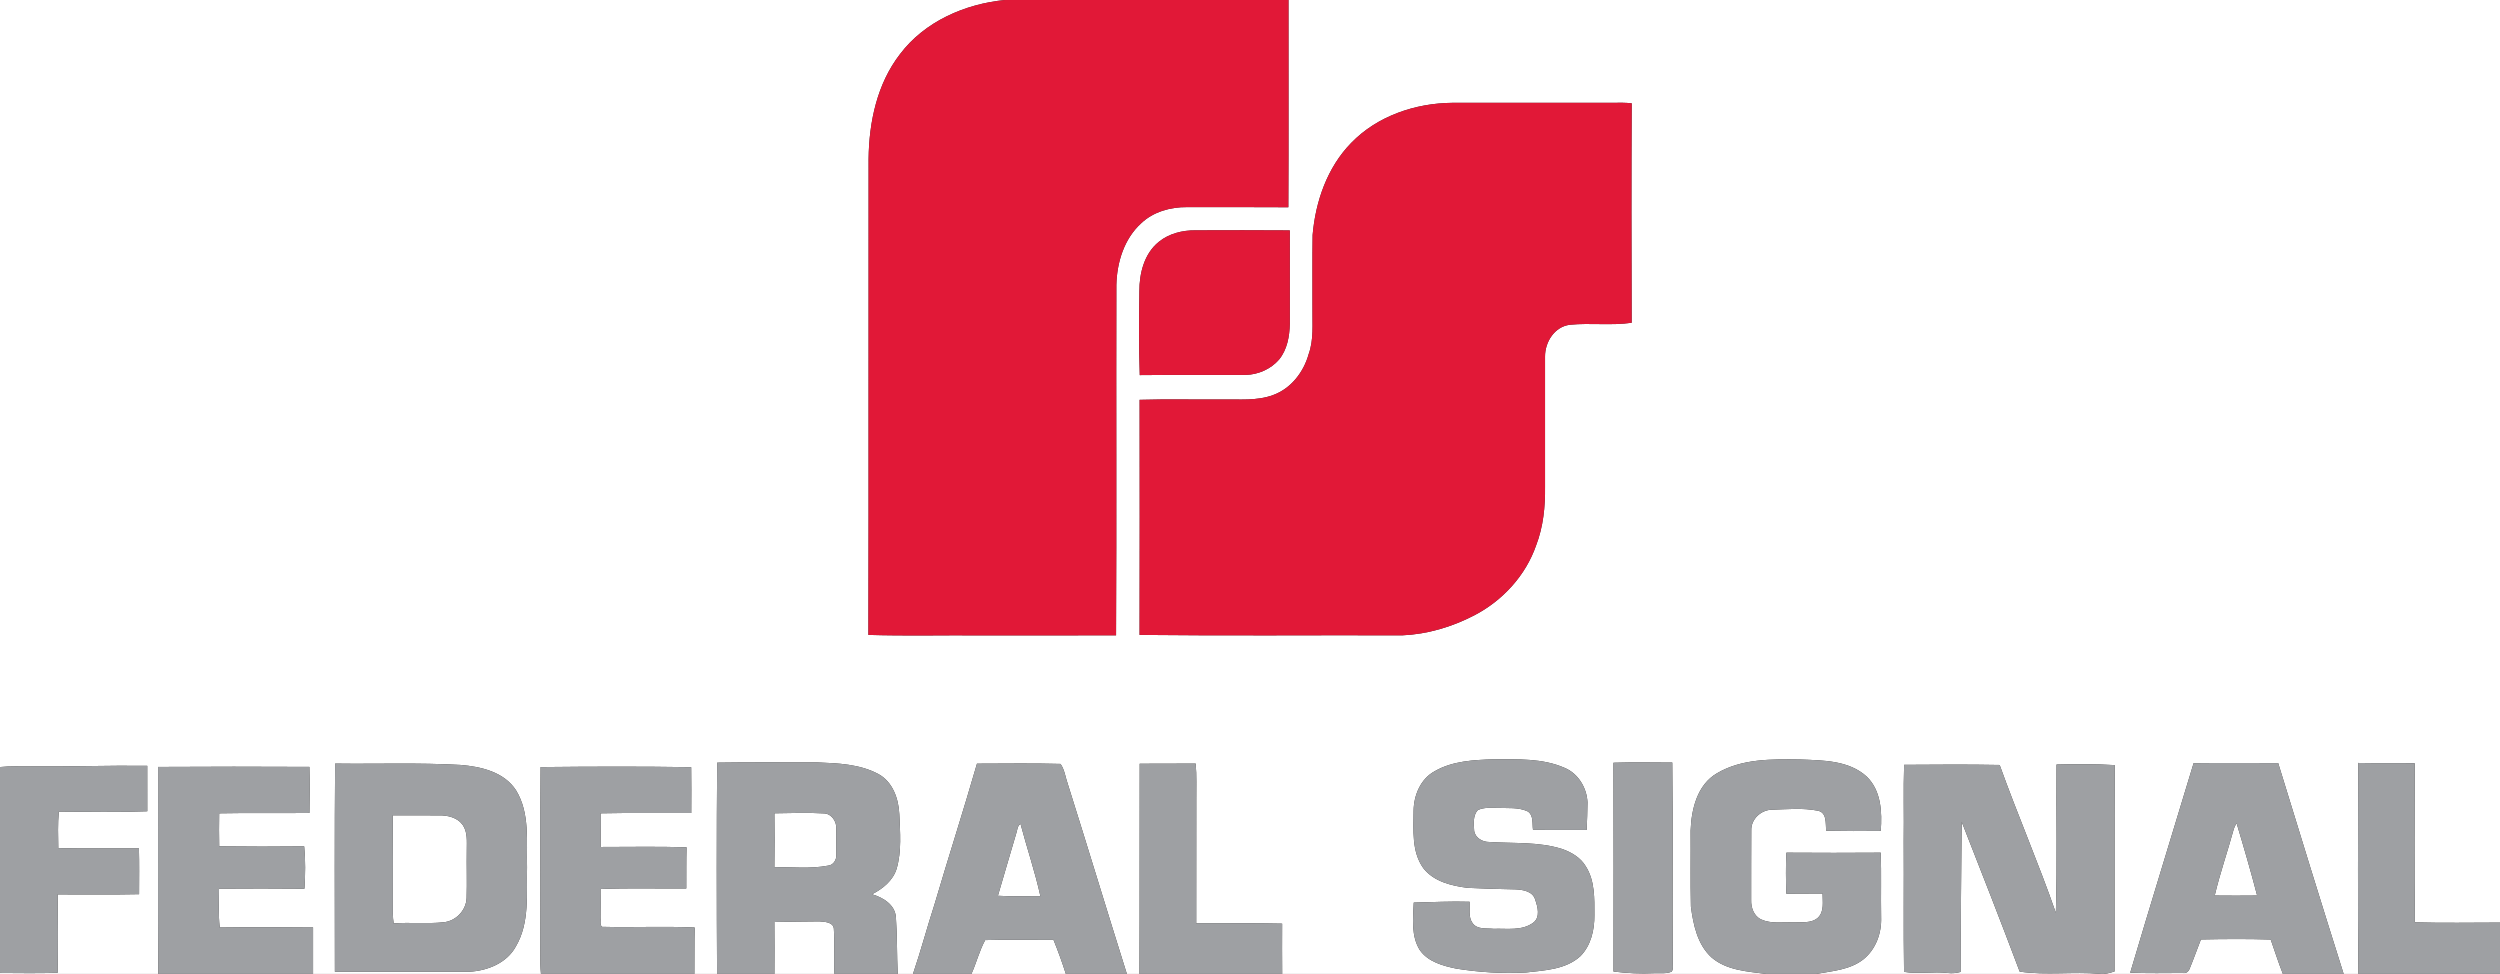 <?xml version="1.0" encoding="UTF-8" ?>
<!DOCTYPE svg PUBLIC "-//W3C//DTD SVG 1.1//EN" "http://www.w3.org/Graphics/SVG/1.1/DTD/svg11.dtd">
<svg width="1150pt" height="448pt" viewBox="0 0 1150 448" version="1.1" xmlns="http://www.w3.org/2000/svg">
<rect x="0" y="0" width="1150" height="448" fill="#333333" stroke="none"/>
<g id="#ffffffff">
<path fill="#ffffff" opacity="1.00" d=" M 0.00 0.00 L 462.26 0.00 C 443.84 1.82 425.32 9.88 413.97 24.95 C 403.47 38.54 399.76 56.08 399.55 72.95 C 399.45 145.99 399.64 219.03 399.45 292.06 C 416.95 292.59 434.48 292.13 451.99 292.29 C 472.46 292.26 492.92 292.34 513.39 292.24 C 513.66 238.50 513.39 184.75 513.53 131.00 C 513.79 120.71 517.08 109.88 524.87 102.78 C 530.45 97.41 538.42 95.21 546.02 95.28 C 561.56 95.31 577.10 95.22 592.64 95.34 C 592.81 63.56 592.67 31.78 592.71 0.00 L 1150.00 0.00 L 1150.00 424.39 C 1136.95 424.40 1123.89 424.65 1110.84 424.28 C 1110.57 399.89 1110.72 375.50 1110.77 351.11 C 1102.11 350.91 1093.44 351.15 1084.78 350.96 C 1084.71 383.30 1084.53 415.66 1084.87 448.00 L 1078.08 448.00 C 1067.88 415.72 1057.89 383.37 1047.96 351.01 C 1034.99 351.03 1022.02 350.89 1009.06 351.05 C 999.39 383.20 989.42 415.27 979.89 447.46 C 987.95 447.71 996.03 447.63 1004.10 447.57 C 1005.70 447.85 1006.80 446.88 1007.30 445.44 C 1009.11 441.06 1010.67 436.57 1012.42 432.15 C 1023.11 431.93 1033.82 431.86 1044.52 432.18 C 1046.37 437.46 1048.07 442.79 1050.12 448.00 L 835.54 448.00 C 842.94 446.65 851.01 446.13 857.17 441.29 C 862.89 436.70 865.60 429.18 865.33 421.97 C 865.15 412.06 865.48 402.14 865.14 392.23 C 850.67 392.34 836.20 392.33 821.74 392.23 C 821.42 398.51 821.52 404.80 821.69 411.09 C 827.25 411.03 832.81 411.02 838.38 411.01 C 838.35 414.76 839.27 419.28 836.22 422.16 C 833.17 424.87 828.69 424.08 824.94 424.32 C 820.01 424.10 814.76 425.06 810.13 422.94 C 806.77 421.39 805.43 417.49 805.54 414.02 C 805.59 403.35 805.49 392.67 805.59 382.01 C 805.42 376.80 810.05 372.55 815.12 372.45 C 822.08 372.28 829.20 371.55 836.08 372.90 C 840.48 373.68 839.72 378.84 840.02 382.14 C 848.40 382.31 856.77 382.31 865.15 382.21 C 865.81 373.54 865.35 363.75 858.74 357.28 C 850.50 349.71 838.54 349.78 828.04 349.36 C 815.17 349.20 801.27 348.92 789.82 355.70 C 780.70 360.97 778.01 372.29 777.68 382.09 C 777.78 393.71 777.54 405.35 777.81 416.98 C 778.90 425.36 780.83 434.61 787.41 440.51 C 794.32 446.38 803.78 446.87 812.35 448.00 L 589.81 448.00 C 589.77 440.29 589.73 432.59 589.79 424.88 C 576.62 424.54 563.44 424.81 550.27 424.72 C 550.29 405.80 550.30 386.88 550.30 367.96 C 550.24 362.38 550.54 356.80 550.01 351.24 C 541.42 351.31 532.84 351.27 524.26 351.31 C 524.17 383.54 524.30 415.77 524.15 448.00 L 518.36 448.00 C 509.23 419.00 500.42 389.89 491.27 360.89 C 490.13 357.75 489.78 354.16 487.85 351.40 C 475.05 351.03 462.22 351.28 449.41 351.28 C 443.18 372.91 436.25 394.35 429.89 415.95 C 426.44 426.59 423.59 437.41 419.97 448.00 L 412.95 448.00 C 412.53 439.31 412.75 430.60 412.12 421.93 C 411.73 416.15 406.13 412.79 401.11 411.36 C 406.06 408.86 410.76 405.08 412.46 399.59 C 414.81 391.47 414.04 382.88 413.69 374.56 C 413.38 367.43 410.65 359.62 404.03 356.04 C 395.48 351.47 385.48 351.08 376.00 350.71 C 360.63 350.75 345.26 350.56 329.89 350.82 C 329.62 383.21 329.67 415.61 329.85 448.00 L 319.41 448.00 C 319.50 440.89 319.36 433.77 319.55 426.66 C 305.34 426.01 291.09 426.72 276.88 426.34 C 275.81 425.22 276.45 423.38 276.23 421.99 C 276.26 417.63 276.30 413.28 276.24 408.93 C 289.38 408.42 302.54 408.78 315.69 408.71 C 315.74 402.39 315.63 396.07 315.81 389.75 C 302.64 389.35 289.46 389.61 276.28 389.61 C 276.26 384.45 276.32 379.29 276.25 374.13 C 290.16 373.82 304.07 374.06 317.98 373.97 C 318.02 366.94 318.05 359.92 317.95 352.90 C 294.86 352.54 271.76 352.62 248.67 352.86 C 248.41 381.58 248.66 410.31 248.54 439.04 C 248.52 442.02 248.54 445.02 248.84 448.00 L 144.01 448.00 C 144.00 440.88 143.99 433.77 144.01 426.65 C 129.70 426.49 115.38 426.45 101.07 426.65 C 100.42 420.71 100.71 414.73 100.75 408.77 C 113.84 408.68 126.94 408.66 140.04 408.79 C 140.46 402.31 140.55 395.79 139.93 389.33 C 126.90 389.47 113.87 389.48 100.84 389.31 C 100.72 384.25 100.76 379.19 100.83 374.13 C 114.66 373.85 128.50 374.13 142.34 373.96 C 142.45 366.90 142.51 359.83 142.32 352.77 C 119.12 352.67 95.92 352.63 72.72 352.79 C 72.74 384.52 72.61 416.26 72.80 448.00 L 0.00 448.00 L 0.00 447.56 C 8.84 447.63 17.67 447.73 26.51 447.49 C 26.73 435.47 26.66 423.45 26.52 411.43 C 39.01 411.40 51.50 411.60 63.98 411.32 C 64.00 404.29 64.10 397.27 63.91 390.25 C 51.55 390.22 39.18 390.40 26.82 390.14 C 26.72 384.54 26.54 378.92 27.06 373.33 C 40.62 373.42 54.20 373.70 67.75 373.18 C 67.71 366.21 67.76 359.24 67.74 352.27 C 49.84 352.06 31.94 352.71 14.03 352.56 C 9.36 352.58 4.66 352.35 0.00 352.84 L 0.00 0.00 M 621.55 65.74 C 610.55 76.99 605.13 92.64 603.80 108.09 C 603.63 119.39 603.77 130.70 603.73 142.01 C 603.62 149.00 604.40 156.21 601.97 162.92 C 599.69 171.13 593.91 178.68 585.75 181.67 C 578.17 184.54 569.95 183.59 562.03 183.75 C 549.42 183.85 536.81 183.53 524.22 183.92 C 524.26 219.97 524.28 256.01 524.20 292.06 C 564.47 292.51 604.76 292.11 645.03 292.26 C 656.53 291.76 667.87 288.40 678.07 283.11 C 691.15 276.36 701.82 264.77 706.65 250.77 C 709.92 242.26 710.84 233.05 710.72 224.00 C 710.71 204.01 710.70 184.01 710.72 164.02 C 710.68 157.31 715.09 150.26 722.15 149.39 C 731.59 148.46 741.14 149.83 750.57 148.47 C 750.45 114.82 750.41 81.16 750.59 47.51 C 747.75 47.21 744.90 47.24 742.06 47.28 C 717.37 47.30 692.68 47.25 667.99 47.30 C 651.00 47.46 633.53 53.36 621.55 65.74 M 533.02 111.27 C 526.35 116.66 524.08 125.72 524.11 133.96 C 523.94 146.82 523.83 159.71 524.29 172.55 C 540.55 172.37 556.81 172.56 573.07 172.47 C 578.83 172.29 584.59 169.78 588.38 165.38 C 592.13 160.80 593.19 154.69 593.32 148.93 C 593.29 134.62 593.31 120.30 593.31 105.98 C 578.87 105.84 564.43 105.93 549.99 105.95 C 543.98 105.88 537.75 107.40 533.02 111.27 M 659.98 354.75 C 653.47 358.26 650.33 365.84 650.25 372.96 C 650.23 381.81 649.26 391.65 654.68 399.29 C 659.46 405.52 667.69 407.47 675.10 408.41 C 682.43 408.78 689.78 408.97 697.13 409.11 C 700.57 409.25 705.12 410.00 706.20 413.89 C 707.33 417.17 708.60 421.78 705.43 424.34 C 700.22 428.34 693.18 427.02 687.07 427.25 C 683.81 426.89 679.51 427.73 677.36 424.61 C 675.35 421.79 676.19 418.05 675.99 414.81 C 667.43 414.54 658.87 415.00 650.32 415.19 C 650.02 422.47 649.03 430.50 653.09 437.00 C 656.90 442.46 663.74 444.29 669.92 445.57 C 680.51 447.27 691.30 447.93 702.02 447.34 C 710.59 446.35 720.22 445.99 726.96 439.86 C 731.85 434.95 733.49 427.71 733.43 420.98 C 733.44 413.40 733.71 405.14 729.45 398.51 C 727.10 394.51 722.87 392.04 718.61 390.54 C 707.76 387.10 696.24 388.06 685.05 387.31 C 681.95 387.35 678.59 385.43 678.12 382.19 C 677.94 379.01 677.45 375.29 679.73 372.69 C 682.57 371.22 685.92 371.69 689.01 371.64 C 693.60 371.84 698.49 371.24 702.78 373.26 C 705.55 375.15 704.76 378.89 705.18 381.75 C 713.41 381.76 721.63 381.72 729.86 381.77 C 730.10 377.52 730.17 373.27 730.25 369.03 C 729.93 362.42 726.01 355.86 719.79 353.24 C 709.52 348.71 698.04 349.29 687.08 349.28 C 677.90 349.57 668.12 350.04 659.98 354.75 M 154.15 351.25 C 153.88 383.16 154.01 415.08 154.04 447.00 C 174.68 446.96 195.33 446.95 215.97 446.99 C 224.26 446.53 233.16 443.00 237.29 435.36 C 243.76 424.39 242.13 411.15 242.44 398.97 C 242.11 387.12 243.89 374.13 237.37 363.53 C 231.88 355.08 221.28 352.65 211.89 351.87 C 192.66 350.78 173.39 351.51 154.15 351.25 M 742.19 350.86 C 742.26 382.88 742.28 414.90 742.21 446.91 C 748.41 447.68 754.68 447.99 760.94 447.68 C 763.62 447.55 766.46 448.05 769.01 446.93 C 769.91 445.46 769.32 443.63 769.47 442.02 C 769.22 411.61 769.64 381.19 769.25 350.78 C 760.23 350.75 751.20 350.57 742.19 350.86 M 875.89 351.82 C 875.49 363.53 875.88 375.26 875.70 386.98 C 875.84 407.00 875.53 427.03 875.86 447.06 C 882.53 448.16 889.28 446.79 895.98 447.57 C 898.00 447.85 900.03 447.58 902.02 447.06 C 901.85 424.04 902.20 401.02 902.37 378.00 C 911.38 400.93 920.39 423.88 929.06 446.95 C 941.29 448.73 953.69 446.88 965.97 447.96 C 968.28 448.25 970.50 447.52 972.69 446.88 C 972.76 415.24 972.60 383.59 972.78 351.95 C 963.87 351.42 954.92 351.43 946.00 351.68 C 945.80 374.41 946.37 397.17 945.69 419.90 C 937.73 396.99 928.04 374.71 919.85 351.89 C 905.20 351.60 890.54 351.73 875.89 351.82 Z" />
<path fill="#ffffff" opacity="1.00" d=" M 356.22 374.12 C 363.84 374.00 371.49 373.74 379.11 374.17 C 382.47 374.32 384.81 377.81 384.70 380.98 C 384.71 385.00 384.76 389.02 384.73 393.05 C 384.88 395.36 383.45 397.97 380.94 398.19 C 372.80 399.74 364.44 398.86 356.21 398.87 C 356.32 390.62 356.35 382.37 356.22 374.12 Z" />
<path fill="#ffffff" opacity="1.00" d=" M 180.65 375.06 C 187.75 375.08 194.84 375.06 201.94 375.07 C 205.90 375.00 210.34 376.03 212.80 379.40 C 215.17 382.77 214.71 387.08 214.72 390.98 C 214.59 398.35 214.87 405.74 214.64 413.11 C 214.41 418.84 209.64 423.75 203.95 424.26 C 196.36 425.05 188.69 424.19 181.08 424.77 C 180.63 421.88 180.67 418.96 180.73 416.06 C 180.77 402.39 180.76 388.72 180.65 375.06 Z" />
<path fill="#ffffff" opacity="1.00" d=" M 467.42 383.54 C 468.01 382.00 467.88 379.94 469.44 378.99 C 472.37 390.10 476.11 401.01 478.58 412.23 C 472.06 412.17 465.54 412.49 459.04 412.05 C 461.87 402.56 464.56 393.02 467.42 383.54 Z" />
<path fill="#ffffff" opacity="1.00" d=" M 1027.54 381.36 C 1027.82 380.41 1028.26 379.53 1028.84 378.72 C 1032.16 389.74 1035.38 400.81 1038.28 411.95 C 1031.77 412.02 1025.27 412.02 1018.77 411.95 C 1021.22 401.62 1024.74 391.59 1027.54 381.36 Z" />
<path fill="#ffffff" opacity="1.00" d=" M 356.21 424.12 C 363.12 424.01 370.03 423.86 376.94 423.83 C 379.26 424.03 383.19 424.10 383.56 427.12 C 384.02 434.06 383.48 441.04 383.85 448.00 L 356.23 448.00 C 356.30 440.04 356.28 432.08 356.21 424.12 Z" />
<path fill="#ffffff" opacity="1.00" d=" M 453.18 432.44 C 463.65 432.10 474.14 432.39 484.61 432.33 C 486.71 437.47 488.59 442.71 490.29 448.00 L 446.86 448.00 C 449.16 442.90 450.50 437.36 453.18 432.44 Z" />
</g>
<g id="#e11837ff">
<path fill="#e11837" opacity="1.00" d=" M 462.26 0.00 L 592.71 0.00 C 592.67 31.78 592.81 63.56 592.64 95.34 C 577.10 95.22 561.56 95.31 546.02 95.28 C 538.42 95.21 530.45 97.41 524.87 102.78 C 517.08 109.88 513.79 120.71 513.53 131.00 C 513.39 184.75 513.66 238.50 513.39 292.24 C 492.92 292.34 472.46 292.26 451.99 292.29 C 434.48 292.13 416.95 292.59 399.45 292.06 C 399.64 219.03 399.45 145.99 399.55 72.95 C 399.76 56.08 403.47 38.54 413.97 24.95 C 425.32 9.88 443.84 1.82 462.26 0.00 Z" />
<path fill="#e11837" opacity="1.00" d=" M 621.55 65.74 C 633.53 53.36 651.00 47.46 667.99 47.30 C 692.68 47.25 717.37 47.30 742.06 47.28 C 744.90 47.24 747.75 47.21 750.59 47.51 C 750.41 81.16 750.45 114.82 750.57 148.47 C 741.14 149.83 731.59 148.46 722.15 149.39 C 715.09 150.26 710.68 157.31 710.72 164.02 C 710.70 184.01 710.71 204.01 710.72 224.00 C 710.84 233.05 709.92 242.26 706.65 250.77 C 701.82 264.77 691.15 276.36 678.07 283.11 C 667.87 288.40 656.53 291.76 645.03 292.26 C 604.76 292.11 564.47 292.51 524.20 292.06 C 524.28 256.01 524.26 219.97 524.22 183.92 C 536.81 183.53 549.42 183.85 562.03 183.75 C 569.95 183.59 578.17 184.54 585.75 181.67 C 593.91 178.68 599.69 171.13 601.97 162.92 C 604.40 156.21 603.62 149.00 603.73 142.01 C 603.77 130.70 603.63 119.39 603.80 108.09 C 605.13 92.64 610.55 76.99 621.55 65.74 Z" />
<path fill="#e11837" opacity="1.00" d=" M 533.02 111.27 C 537.75 107.40 543.98 105.88 549.99 105.95 C 564.43 105.93 578.87 105.84 593.31 105.98 C 593.31 120.30 593.29 134.62 593.32 148.93 C 593.19 154.69 592.13 160.80 588.38 165.38 C 584.59 169.78 578.83 172.29 573.07 172.47 C 556.81 172.56 540.55 172.37 524.29 172.55 C 523.83 159.71 523.94 146.82 524.11 133.96 C 524.08 125.72 526.35 116.66 533.02 111.27 Z" />
</g>
<g id="#9ea0a3ff">
<path fill="#9ea0a3" opacity="1.00" d=" M 659.98 354.75 C 668.12 350.04 677.90 349.57 687.08 349.28 C 698.04 349.29 709.52 348.71 719.79 353.24 C 726.01 355.86 729.93 362.42 730.25 369.03 C 730.17 373.27 730.10 377.52 729.86 381.77 C 721.63 381.72 713.41 381.76 705.18 381.75 C 704.76 378.89 705.55 375.15 702.78 373.26 C 698.49 371.24 693.60 371.84 689.01 371.64 C 685.92 371.69 682.57 371.22 679.73 372.69 C 677.45 375.29 677.94 379.01 678.12 382.19 C 678.59 385.43 681.95 387.35 685.05 387.31 C 696.24 388.06 707.76 387.10 718.61 390.54 C 722.87 392.04 727.10 394.51 729.45 398.51 C 733.71 405.14 733.44 413.40 733.43 420.98 C 733.49 427.71 731.85 434.95 726.96 439.86 C 720.22 445.99 710.59 446.35 702.02 447.34 C 691.30 447.93 680.51 447.27 669.92 445.57 C 663.74 444.29 656.90 442.46 653.09 437.00 C 649.03 430.50 650.02 422.47 650.32 415.19 C 658.87 415.00 667.43 414.54 675.99 414.81 C 676.19 418.05 675.35 421.79 677.36 424.61 C 679.51 427.73 683.81 426.89 687.07 427.25 C 693.18 427.02 700.22 428.34 705.43 424.34 C 708.60 421.78 707.33 417.17 706.20 413.89 C 705.12 410.00 700.57 409.25 697.13 409.11 C 689.78 408.97 682.43 408.78 675.10 408.41 C 667.69 407.47 659.46 405.52 654.68 399.29 C 649.26 391.65 650.23 381.81 650.25 372.96 C 650.33 365.84 653.47 358.26 659.98 354.75 Z" />
<path fill="#9ea0a3" opacity="1.00" d=" M 789.82 355.70 C 801.27 348.92 815.17 349.20 828.04 349.36 C 838.54 349.78 850.50 349.71 858.74 357.28 C 865.35 363.75 865.81 373.54 865.15 382.21 C 856.77 382.31 848.40 382.31 840.02 382.14 C 839.72 378.84 840.48 373.68 836.08 372.90 C 829.20 371.55 822.08 372.28 815.12 372.45 C 810.05 372.55 805.42 376.80 805.59 382.01 C 805.49 392.67 805.59 403.35 805.54 414.02 C 805.43 417.49 806.77 421.39 810.13 422.94 C 814.76 425.06 820.01 424.10 824.94 424.32 C 828.69 424.08 833.17 424.87 836.22 422.16 C 839.27 419.28 838.35 414.76 838.38 411.01 C 832.81 411.02 827.25 411.03 821.69 411.09 C 821.52 404.80 821.42 398.51 821.74 392.23 C 836.20 392.33 850.67 392.34 865.14 392.23 C 865.48 402.14 865.15 412.06 865.33 421.97 C 865.60 429.18 862.89 436.70 857.17 441.29 C 851.01 446.13 842.94 446.65 835.54 448.00 L 812.35 448.00 C 803.78 446.87 794.32 446.38 787.41 440.51 C 780.83 434.61 778.90 425.36 777.81 416.98 C 777.54 405.35 777.78 393.71 777.68 382.09 C 778.01 372.29 780.70 360.97 789.82 355.70 Z" />
<path fill="#9ea0a3" opacity="1.00" d=" M 154.15 351.25 C 173.39 351.51 192.66 350.78 211.89 351.87 C 221.28 352.65 231.88 355.08 237.37 363.53 C 243.89 374.13 242.11 387.12 242.44 398.97 C 242.13 411.15 243.76 424.39 237.29 435.36 C 233.16 443.00 224.26 446.53 215.97 446.99 C 195.33 446.95 174.68 446.96 154.04 447.00 C 154.01 415.08 153.88 383.16 154.15 351.25 M 180.65 375.06 C 180.76 388.72 180.77 402.39 180.73 416.06 C 180.67 418.96 180.63 421.88 181.08 424.77 C 188.69 424.19 196.36 425.05 203.95 424.26 C 209.64 423.75 214.41 418.84 214.64 413.11 C 214.87 405.74 214.59 398.35 214.72 390.98 C 214.71 387.08 215.17 382.77 212.80 379.40 C 210.34 376.03 205.90 375.00 201.94 375.07 C 194.84 375.06 187.75 375.08 180.65 375.06 Z" />
<path fill="#9ea0a3" opacity="1.00" d=" M 329.89 350.82 C 345.26 350.56 360.63 350.75 376.00 350.71 C 385.48 351.08 395.48 351.47 404.03 356.04 C 410.65 359.62 413.38 367.43 413.69 374.56 C 414.04 382.88 414.81 391.47 412.46 399.59 C 410.76 405.08 406.06 408.86 401.11 411.36 C 406.13 412.79 411.73 416.15 412.12 421.93 C 412.75 430.60 412.53 439.31 412.95 448.00 L 383.85 448.00 C 383.48 441.04 384.02 434.06 383.56 427.12 C 383.19 424.10 379.26 424.03 376.94 423.83 C 370.03 423.86 363.12 424.01 356.21 424.12 C 356.28 432.08 356.30 440.04 356.23 448.00 L 329.85 448.00 C 329.67 415.61 329.62 383.21 329.89 350.82 M 356.22 374.12 C 356.35 382.37 356.32 390.62 356.21 398.87 C 364.44 398.86 372.80 399.74 380.94 398.19 C 383.45 397.97 384.88 395.36 384.73 393.05 C 384.76 389.02 384.71 385.00 384.70 380.98 C 384.81 377.81 382.47 374.32 379.11 374.17 C 371.49 373.74 363.84 374.00 356.22 374.12 Z" />
<path fill="#9ea0a3" opacity="1.00" d=" M 449.41 351.28 C 462.22 351.28 475.05 351.03 487.85 351.40 C 489.78 354.16 490.13 357.75 491.27 360.89 C 500.42 389.89 509.23 419.00 518.36 448.00 L 490.29 448.00 C 488.59 442.71 486.71 437.47 484.61 432.33 C 474.14 432.39 463.65 432.10 453.18 432.44 C 450.50 437.36 449.16 442.90 446.86 448.00 L 419.97 448.00 C 423.59 437.41 426.44 426.59 429.89 415.95 C 436.25 394.35 443.18 372.91 449.41 351.28 M 467.42 383.54 C 464.56 393.02 461.87 402.56 459.04 412.05 C 465.54 412.49 472.06 412.17 478.58 412.23 C 476.11 401.01 472.37 390.10 469.44 378.99 C 467.88 379.94 468.01 382.00 467.42 383.54 Z" />
<path fill="#9ea0a3" opacity="1.00" d=" M 524.26 351.31 C 532.84 351.27 541.42 351.31 550.01 351.24 C 550.54 356.80 550.24 362.38 550.30 367.96 C 550.30 386.88 550.29 405.80 550.27 424.72 C 563.44 424.81 576.62 424.54 589.79 424.88 C 589.73 432.59 589.77 440.29 589.81 448.00 L 524.15 448.00 C 524.30 415.77 524.17 383.54 524.26 351.31 Z" />
<path fill="#9ea0a3" opacity="1.00" d=" M 742.19 350.86 C 751.20 350.57 760.23 350.75 769.25 350.78 C 769.64 381.19 769.22 411.61 769.47 442.02 C 769.32 443.63 769.91 445.46 769.01 446.93 C 766.46 448.05 763.62 447.55 760.94 447.68 C 754.68 447.99 748.41 447.68 742.21 446.91 C 742.28 414.90 742.26 382.88 742.19 350.86 Z" />
<path fill="#9ea0a3" opacity="1.00" d=" M 1009.06 351.05 C 1022.02 350.89 1034.99 351.03 1047.96 351.01 C 1057.89 383.37 1067.88 415.72 1078.08 448.00 L 1050.12 448.00 C 1048.07 442.79 1046.37 437.46 1044.52 432.18 C 1033.82 431.86 1023.11 431.93 1012.42 432.15 C 1010.67 436.57 1009.11 441.06 1007.30 445.44 C 1006.80 446.88 1005.70 447.85 1004.10 447.57 C 996.03 447.63 987.95 447.71 979.89 447.46 C 989.42 415.27 999.39 383.20 1009.06 351.05 M 1027.54 381.36 C 1024.74 391.59 1021.22 401.62 1018.77 411.95 C 1025.27 412.02 1031.77 412.02 1038.28 411.95 C 1035.38 400.81 1032.16 389.74 1028.84 378.72 C 1028.26 379.53 1027.82 380.41 1027.54 381.36 Z" />
<path fill="#9ea0a3" opacity="1.00" d=" M 1084.78 350.96 C 1093.44 351.15 1102.11 350.91 1110.77 351.11 C 1110.72 375.50 1110.57 399.89 1110.84 424.28 C 1123.89 424.65 1136.95 424.40 1150.00 424.39 L 1150.00 448.00 L 1084.87 448.00 C 1084.53 415.66 1084.71 383.30 1084.78 350.96 Z" />
<path fill="#9ea0a3" opacity="1.00" d=" M 14.03 352.56 C 31.94 352.71 49.84 352.06 67.74 352.27 C 67.76 359.24 67.71 366.21 67.75 373.18 C 54.20 373.70 40.62 373.42 27.06 373.33 C 26.54 378.92 26.72 384.54 26.82 390.14 C 39.18 390.40 51.55 390.22 63.91 390.25 C 64.10 397.27 64.00 404.29 63.98 411.32 C 51.50 411.60 39.01 411.40 26.52 411.43 C 26.66 423.45 26.73 435.47 26.51 447.49 C 17.67 447.73 8.84 447.63 0.00 447.56 L 0.00 352.84 C 4.66 352.35 9.36 352.58 14.03 352.56 Z" />
<path fill="#9ea0a3" opacity="1.00" d=" M 875.89 351.82 C 890.54 351.73 905.20 351.60 919.85 351.89 C 928.04 374.71 937.73 396.99 945.69 419.90 C 946.37 397.17 945.80 374.41 946.00 351.68 C 954.92 351.43 963.87 351.42 972.78 351.95 C 972.60 383.59 972.76 415.24 972.69 446.88 C 970.50 447.52 968.28 448.25 965.97 447.96 C 953.69 446.88 941.29 448.73 929.06 446.95 C 920.39 423.88 911.38 400.93 902.37 378.00 C 902.20 401.02 901.85 424.04 902.02 447.06 C 900.03 447.58 898.00 447.85 895.98 447.57 C 889.28 446.79 882.53 448.16 875.86 447.06 C 875.53 427.03 875.84 407.00 875.70 386.98 C 875.88 375.26 875.49 363.53 875.89 351.82 Z" />
<path fill="#9ea0a3" opacity="1.00" d=" M 72.72 352.79 C 95.92 352.63 119.12 352.67 142.32 352.77 C 142.51 359.83 142.45 366.90 142.34 373.96 C 128.50 374.13 114.66 373.85 100.83 374.13 C 100.76 379.19 100.72 384.25 100.84 389.31 C 113.87 389.48 126.90 389.47 139.93 389.33 C 140.55 395.79 140.46 402.31 140.04 408.79 C 126.94 408.66 113.84 408.68 100.75 408.77 C 100.71 414.73 100.42 420.71 101.07 426.65 C 115.38 426.45 129.70 426.49 144.01 426.65 C 143.99 433.77 144.00 440.88 144.01 448.00 L 72.80 448.00 C 72.61 416.26 72.74 384.52 72.72 352.79 Z" />
<path fill="#9ea0a3" opacity="1.00" d=" M 248.67 352.86 C 271.76 352.62 294.86 352.54 317.95 352.90 C 318.05 359.92 318.02 366.94 317.98 373.97 C 304.07 374.06 290.16 373.82 276.25 374.13 C 276.32 379.29 276.26 384.45 276.28 389.61 C 289.46 389.61 302.64 389.35 315.81 389.75 C 315.63 396.07 315.74 402.39 315.69 408.71 C 302.54 408.78 289.38 408.42 276.24 408.93 C 276.30 413.28 276.26 417.63 276.23 421.99 C 276.45 423.38 275.81 425.22 276.88 426.34 C 291.09 426.72 305.34 426.01 319.55 426.66 C 319.36 433.77 319.50 440.89 319.41 448.00 L 248.84 448.00 C 248.54 445.02 248.52 442.02 248.54 439.04 C 248.66 410.31 248.41 381.58 248.67 352.86 Z" />
</g>
</svg>

